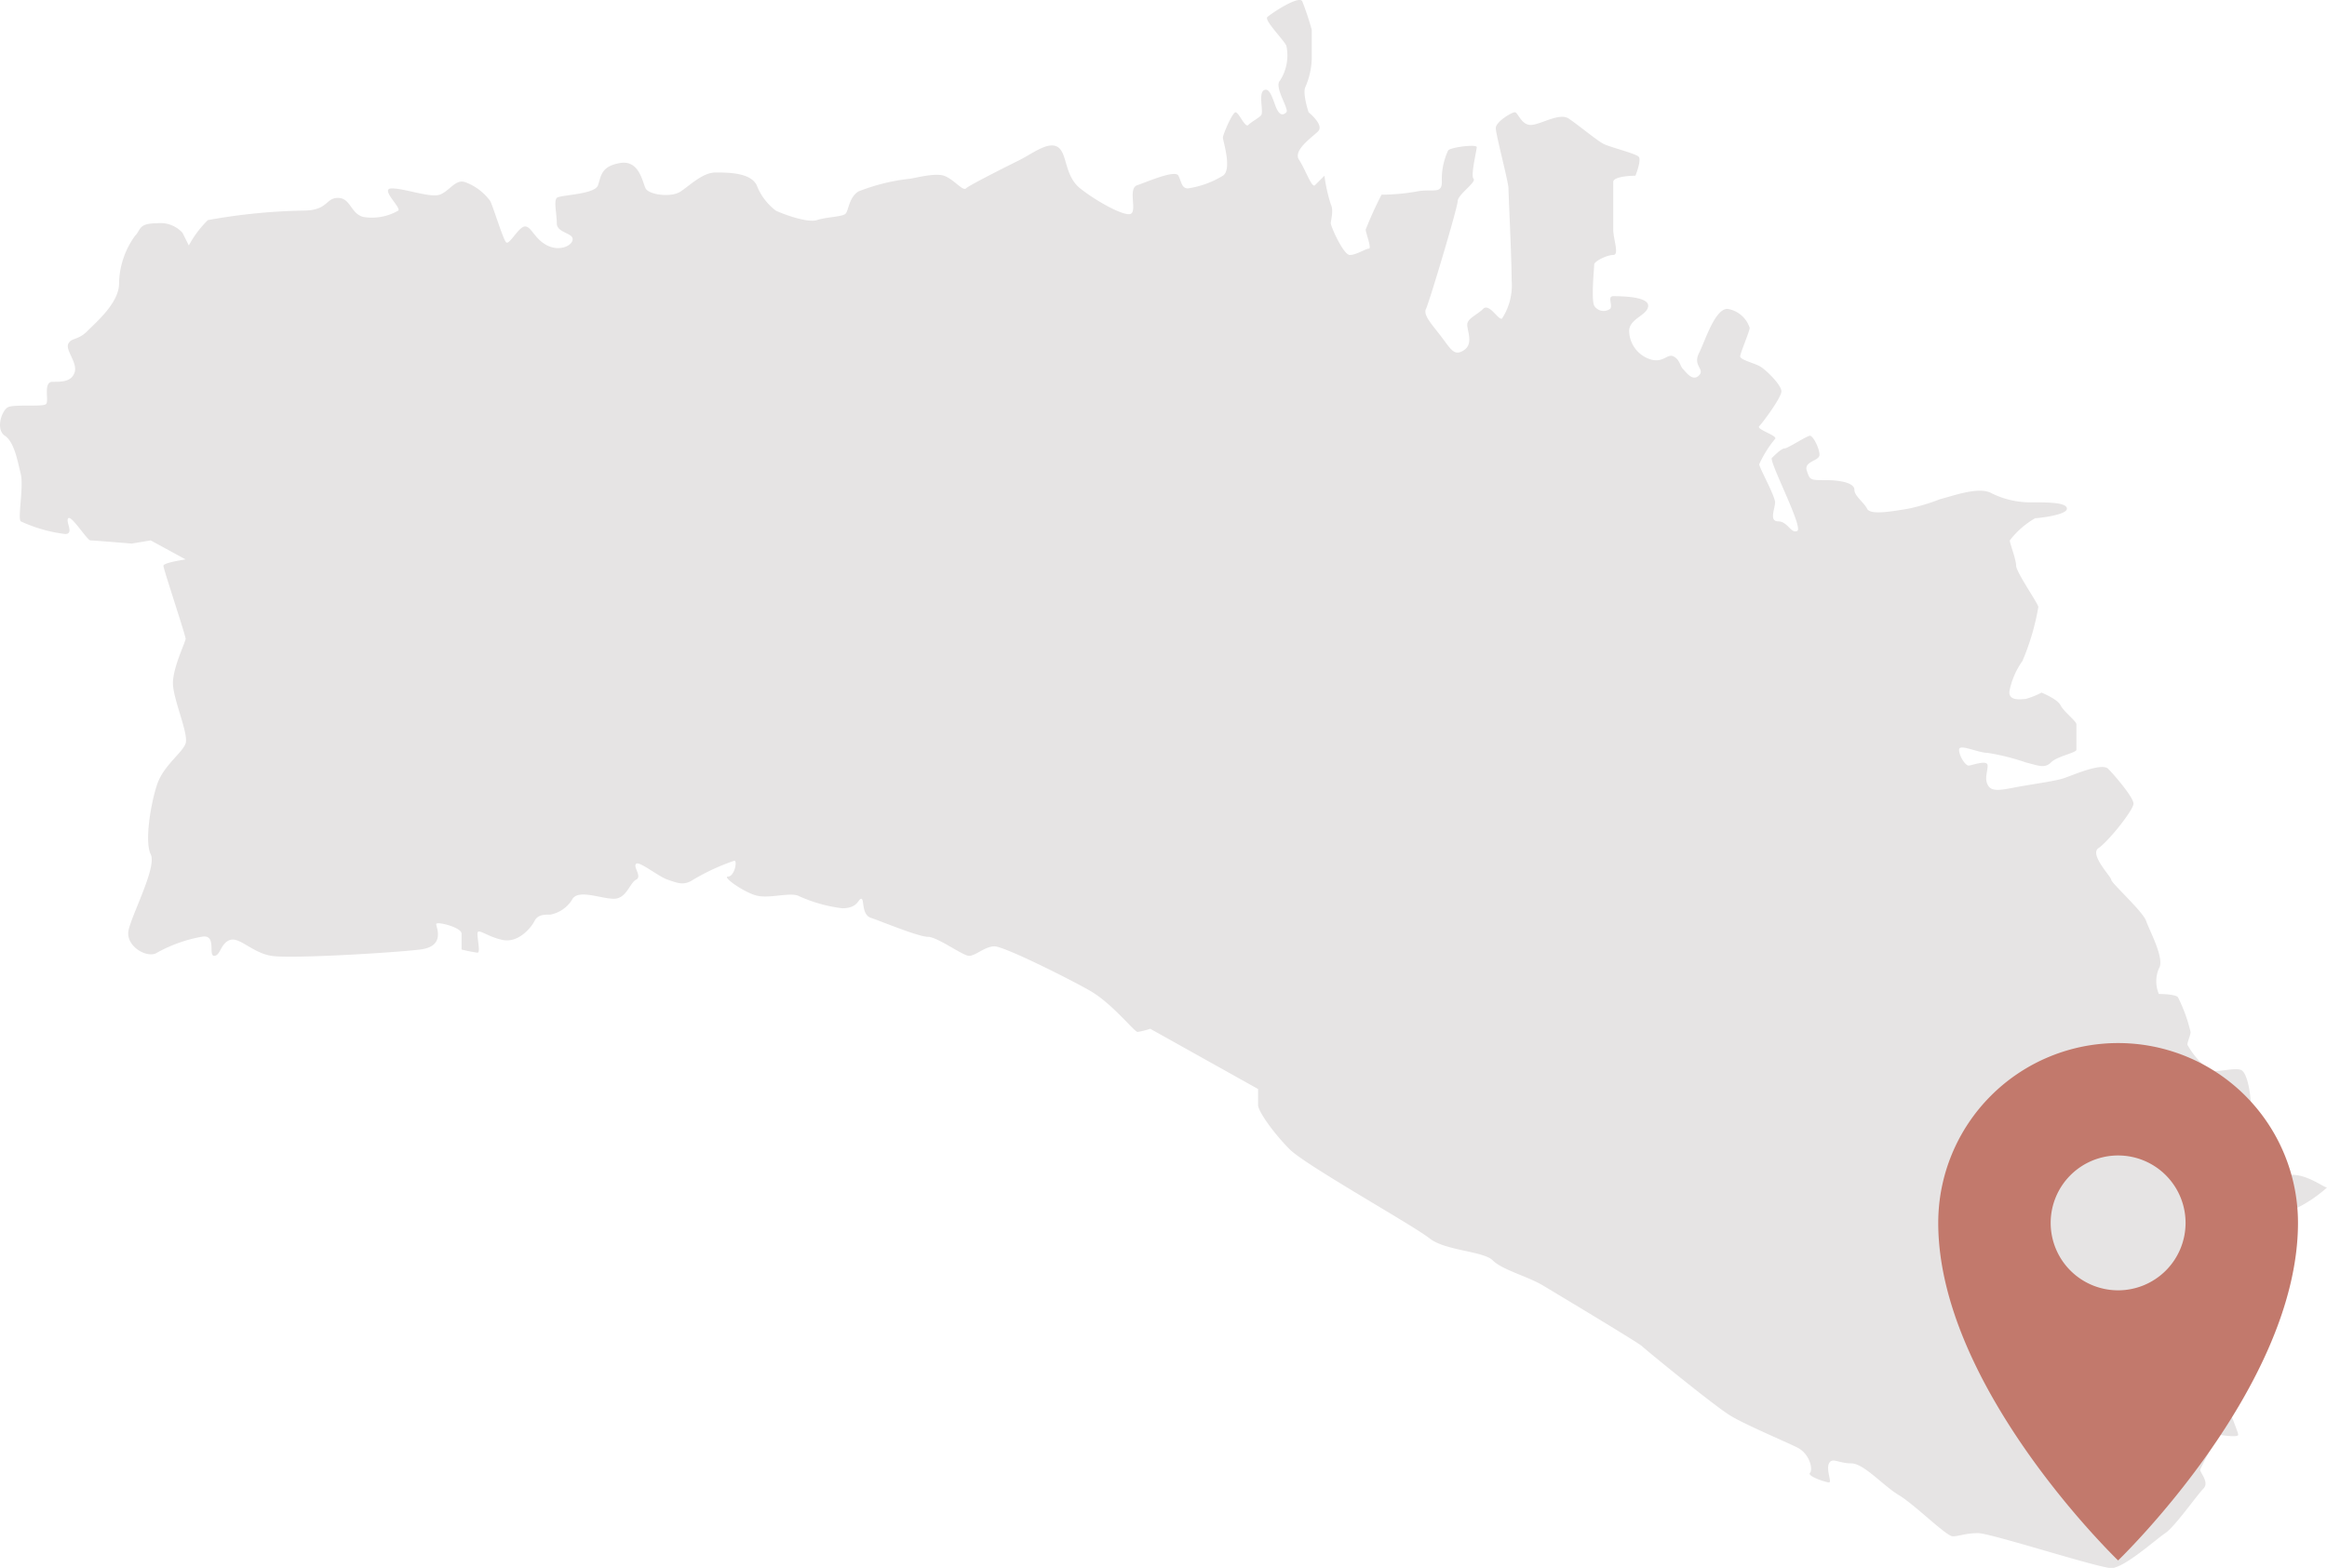 <?xml version="1.0" encoding="UTF-8"?>
<svg xmlns="http://www.w3.org/2000/svg" xmlns:xlink="http://www.w3.org/1999/xlink" width="206.499" height="139.169" viewBox="0 0 206.499 139.169">
  <defs>
    <clipPath id="clip-path">
      <rect id="Rectangle_81" data-name="Rectangle 81" width="206.499" height="139.169" fill="#e6e4e4"></rect>
    </clipPath>
    <clipPath id="clip-path-2">
      <rect id="Rectangle_82" data-name="Rectangle 82" width="31.924" height="45.925" transform="translate(0 0)" fill="#c2796c"></rect>
    </clipPath>
  </defs>
  <g id="Groupe_278" data-name="Groupe 278" transform="translate(-877 -1034)">
    <g id="Groupe_274" data-name="Groupe 274">
      <g id="Groupe_125" data-name="Groupe 125" transform="translate(877 1034)">
        <g id="Groupe_124" data-name="Groupe 124" clip-path="url(#clip-path)">
          <path id="Tracé_5148" data-name="Tracé 5148" d="M16.757,21.789a9.236,9.236,0,0,1,1.689-2.252,52.568,52.568,0,0,1,8.445-.844c2.252,0,1.97-1.126,3.1-1.126s1.126,1.408,2.252,1.69a4.686,4.686,0,0,0,3.1-.563c.281-.282-1.689-1.971-.563-1.971s3.378.844,4.223.563,1.408-1.408,2.252-1.126a4.778,4.778,0,0,1,2.252,1.69c.281.562,1.126,3.377,1.408,3.659S46.032,20.1,46.595,20.1s.844,1.126,1.971,1.689,2.252,0,2.252-.563-1.408-.563-1.408-1.408-.282-1.97,0-2.252,3.377-.281,3.659-1.126.281-1.689,1.97-1.971,1.971,1.689,2.252,2.252,2.252.844,3.1.282,1.971-1.69,3.1-1.69,3.1,0,3.659,1.126a5.151,5.151,0,0,0,1.69,2.252c.562.281,2.814,1.126,3.659.844s2.252-.281,2.534-.563.281-1.408,1.126-1.97a17.408,17.408,0,0,1,4.5-1.126c.282,0,2.252-.563,3.1-.281S85.44,17,85.721,16.722s3.659-1.97,4.786-2.533,2.533-1.689,3.377-1.126.563,2.534,1.971,3.659,3.941,2.534,4.5,2.252-.282-2.252.562-2.533,3.378-1.408,3.659-.844.282,1.126.845,1.126a8.364,8.364,0,0,0,3.1-1.126c.844-.563,0-3.1,0-3.378s.844-2.252,1.126-2.252.844,1.408,1.126,1.126.844-.563,1.126-.844-.281-1.971.282-2.252.844,1.126,1.126,1.689.563.563.844.281-1.126-2.252-.563-2.815a4.121,4.121,0,0,0,.563-3.1c-.281-.562-1.97-2.252-1.689-2.533s2.815-1.971,3.1-1.408a26,26,0,0,1,.844,2.533V5.181a6.712,6.712,0,0,1-.563,2.533c-.281.563.282,2.252.282,2.252s1.408,1.126.844,1.689-2.252,1.69-1.689,2.534,1.126,2.533,1.408,2.252l.844-.844a14.294,14.294,0,0,0,.562,2.533c.282.563,0,1.408,0,1.689s1.126,2.815,1.69,2.815,1.408-.563,1.689-.563-.281-1.408-.281-1.689a33.064,33.064,0,0,1,1.407-3.1,18.639,18.639,0,0,0,3.1-.281c1.407-.282,2.252.281,2.252-.845a6.059,6.059,0,0,1,.562-2.814c.282-.282,2.534-.563,2.534-.282s-.563,2.534-.282,2.815-1.408,1.408-1.408,1.971-2.533,9.008-2.814,9.571.562,1.407,1.408,2.533,1.126,1.689,1.97,1.126.282-1.689.282-2.252.844-.844,1.408-1.407,1.407,1.126,1.689.844a5.407,5.407,0,0,0,.844-3.378c0-1.97-.281-7.6-.281-8.163s-1.126-4.785-1.126-5.348,1.408-1.408,1.689-1.408.563,1.126,1.408,1.126,2.534-1.126,3.378-.563,2.533,1.971,3.1,2.252,2.815.844,3.1,1.126-.281,1.69-.281,1.69-1.971,0-1.971.562v4.223c0,.844.563,2.252,0,2.252s-1.689.563-1.689.844-.282,3.1,0,3.659a.981.981,0,0,0,1.408.282c.281-.282-.282-1.126.281-1.126s3.1,0,3.1.844-1.689,1.126-1.689,2.252a2.7,2.7,0,0,0,1.97,2.534c1.126.281,1.408-.563,1.971-.282s.563.844.844,1.126.844,1.126,1.408.562-.563-.844,0-1.97,1.408-3.941,2.533-3.941a2.472,2.472,0,0,1,1.971,1.689c0,.281-.844,2.252-.844,2.533s1.126.563,1.689.844,1.971,1.69,1.971,2.252-1.689,2.815-1.971,3.1,1.689.845,1.408,1.126a9.886,9.886,0,0,0-1.408,2.252c0,.281,1.408,2.815,1.408,3.377s-.563,1.69.281,1.69,1.126,1.126,1.69.844-2.534-6.192-2.252-6.474.844-.844,1.126-.844,1.971-1.126,2.252-1.126.844,1.126.844,1.689-1.407.563-1.126,1.408.281.844,1.689.844,2.534.281,2.534.844.844,1.126,1.126,1.689,1.971.282,3.659,0a17.516,17.516,0,0,0,2.815-.844c1.126-.281,3.377-1.126,4.5-.563a7.788,7.788,0,0,0,3.659.844c1.407,0,3.1,0,3.1.563s-2.534.844-2.815.844a7.6,7.6,0,0,0-2.252,1.971c0,.281.563,1.689.563,2.252s1.97,3.378,1.97,3.659a21.577,21.577,0,0,1-1.408,4.785,6.958,6.958,0,0,0-1.126,2.534c-.281,1.126,1.126.844,1.408.844a7.233,7.233,0,0,0,1.408-.563s1.408.563,1.689,1.126,1.408,1.407,1.408,1.689v2.252c0,.281-1.689.563-2.252,1.126s-1.126.282-2.252,0a19.7,19.7,0,0,0-3.378-.844c-.844,0-2.533-.844-2.533-.281s.563,1.408.844,1.408,1.689-.563,1.689,0-.281,1.126,0,1.689.844.563,2.252.281,3.659-.562,4.5-.844,3.378-1.408,3.941-.844,2.252,2.533,2.252,3.1-2.252,3.378-3.1,3.941,1.126,2.534,1.126,2.815,2.815,2.815,3.1,3.659,1.689,3.378,1.126,4.223a2.887,2.887,0,0,0,0,2.252s1.408,0,1.689.281a13.749,13.749,0,0,1,1.126,3.1c0,.282-.281.844-.281,1.126a7.072,7.072,0,0,0,1.971,2.252c.562.281,2.252-.282,2.814,0s.845,2.252.845,3.1a13.457,13.457,0,0,0,1.407,3.377,7.239,7.239,0,0,0-.562,1.408,3.662,3.662,0,0,0,2.814,1.408c1.408,0,2.815,1.126,3.1,1.126a11.8,11.8,0,0,1-3.659,2.252,23.831,23.831,0,0,0-2.534.844s-1.408-1.971-1.126-2.533,1.408-.845,1.408-1.408-2.252-2.252-4.786-3.659a57.128,57.128,0,0,0-6.474-3.1c-.845-.282-6.475-.845-7.319-1.126s-2.534-.563-2.534-.281a3.55,3.55,0,0,0,3.1,2.252c1.97,0,7.037,2.252,9.289,3.659s3.378,1.97,3.659,2.252,4.223,5.629,4.223,6.192-.845.844-.845,1.971,1.126,6.192,1.126,6.474-.844.282-1.408,1.126a21.967,21.967,0,0,0-1.408,3.377s1.408,3.378,1.408,3.659-1.689,0-1.689,0a30.738,30.738,0,0,0-1.689,3.1c0,.282.844,1.126.281,1.689s-2.533,3.378-3.378,3.941-3.659,3.1-4.785,3.1-10.7-3.1-11.823-3.1-1.689.281-2.252.281-3.377-2.815-4.785-3.659-3.1-2.815-4.223-2.815-1.689-.562-1.97,0,.281,1.69,0,1.69-1.971-.563-1.69-.844,0-1.69-1.126-2.252-4.5-1.971-5.911-2.815-7.6-5.911-7.882-6.192-7.318-4.5-8.726-5.349-3.659-1.407-4.5-2.252-4.223-.844-5.63-1.97-10.978-6.475-12.385-7.882-2.815-3.377-2.815-3.941V96.664l-9.571-5.348a6.386,6.386,0,0,1-1.126.281c-.281,0-2.252-2.533-4.222-3.659S89.1,84,88.255,84s-1.69.844-2.252.844-2.815-1.689-3.659-1.689-4.223-1.408-5.067-1.689-.563-1.689-.844-1.689-.282.844-1.69.844A13.139,13.139,0,0,1,70.8,79.494c-.844-.281-2.533.282-3.659,0s-3.1-1.689-2.533-1.689.844-1.408.563-1.408a19.311,19.311,0,0,0-3.659,1.689c-.844.563-1.408.282-2.252,0s-2.534-1.689-2.815-1.408.563,1.126,0,1.408-.844,1.69-1.971,1.69-3.1-.845-3.659,0a2.913,2.913,0,0,1-1.971,1.407c-.563,0-1.126,0-1.408.563s-1.408,1.971-2.815,1.689-2.252-1.126-2.252-.562.282,1.689,0,1.689a12.22,12.22,0,0,1-1.408-.281V82.872c0-.563-2.252-1.126-2.252-.844s.844,1.97-1.408,2.252-11.541.844-13.229.562-2.815-1.689-3.659-1.408-.844,1.408-1.408,1.408.281-1.97-1.126-1.689a12.841,12.841,0,0,0-3.941,1.408c-.844.563-2.815-.563-2.533-1.971s2.533-5.629,1.97-6.756,0-4.5.563-6.192,2.252-2.815,2.534-3.659-1.126-3.941-1.126-5.348,1.126-3.659,1.126-3.941-1.971-6.193-1.971-6.474,1.971-.563,1.971-.563l-3.1-1.689-1.689.281s-3.377-.281-3.659-.281S6.342,45.715,6.061,46,6.623,47.4,5.779,47.4a13.157,13.157,0,0,1-3.941-1.126c-.281-.282.281-3.1,0-4.223S1.275,39.241.431,38.678s-.281-2.252.282-2.534,3.1,0,3.377-.281-.281-1.971.563-1.971,1.689,0,1.97-.844-.844-1.971-.562-2.533.844-.282,1.689-1.126,2.815-2.533,2.815-4.222a7.424,7.424,0,0,1,1.408-4.223c.562-.563.281-1.126,1.97-1.126a2.64,2.64,0,0,1,2.252.844Z" transform="translate(0 0)" fill="#e6e4e4"></path>
        </g>
      </g>
      <g id="Groupe_127" data-name="Groupe 127" transform="translate(1037 1103.585)">
        <g id="Groupe_126" data-name="Groupe 126" transform="translate(12 23)" clip-path="url(#clip-path-2)">
          <path id="Tracé_5149" data-name="Tracé 5149" d="M15.962,0A15.962,15.962,0,0,0,0,15.962C0,30.594,15.962,45.925,15.962,45.925S31.924,30.594,31.924,15.962A15.962,15.962,0,0,0,15.962,0m0,21.948a5.985,5.985,0,1,1,5.986-5.986,5.986,5.986,0,0,1-5.986,5.986" fill="#c2796c"></path>
        </g>
      </g>
    </g>
  </g>
</svg>
